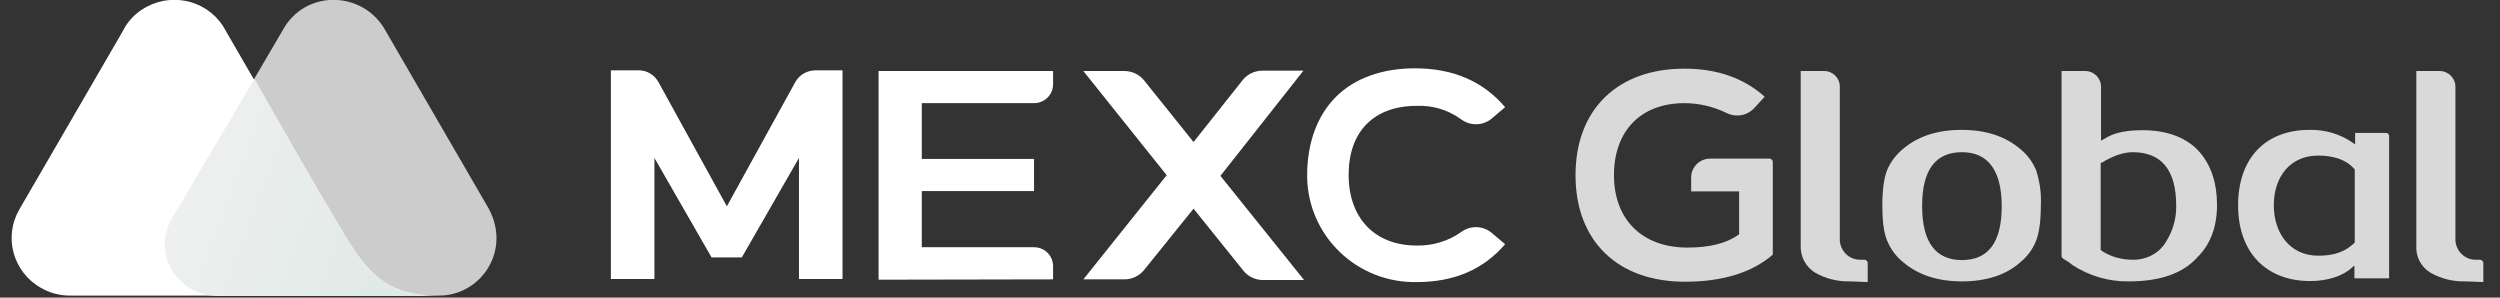 <svg width="168" height="20" viewBox="0 0 168 20" fill="none" xmlns="http://www.w3.org/2000/svg">
<rect x="0" y="0" width="168" height="20" fill="#333333" stroke="none"/>
<g clip-path="url(#clip0_3857_17105)">
<path d="M32.845 14.023L25.805 1.886C24.251 -0.636 20.502 -0.682 19.016 2L11.611 14.636C10.239 16.955 11.931 19.864 14.696 19.864H29.508C32.296 19.864 34.376 16.864 32.845 14.023Z" fill="#CCCCCC"/>
<path d="M22.673 14.977L22.239 14.227C21.828 13.523 20.936 12.023 20.936 12.023L14.971 1.727C13.782 -0.068 11.359 -0.545 9.553 0.636C8.982 1 8.525 1.523 8.228 2.136L1.302 14.068C0.228 15.909 0.868 18.273 2.742 19.341C3.336 19.682 3.999 19.864 4.685 19.864H29.439C25.622 19.887 24.411 17.909 22.673 14.977Z" fill="white"/>
<path d="M22.674 14.977L22.24 14.227C21.829 13.523 20.937 12.023 20.937 12.023L17.097 5.295L11.566 14.659C10.194 16.977 11.886 19.886 14.652 19.886H29.44C25.6 19.864 24.412 17.909 22.674 14.977Z" fill="url(#paint0_linear_3857_17105)"/>
<path d="M59.041 18.795V4.773H70.767V5.659C70.767 6.364 70.195 6.932 69.487 6.932H61.944V10.682H69.487V12.841H61.944V16.614H69.487C70.195 16.614 70.767 17.182 70.767 17.886V18.773L59.041 18.795Z" fill="white"/>
<path d="M87.589 4.75H84.824C84.321 4.75 83.841 4.977 83.521 5.364L80.207 9.545L76.869 5.386C76.549 5 76.069 4.773 75.567 4.773H72.801L78.401 11.773L72.801 18.773H75.567C76.069 18.773 76.549 18.546 76.869 18.159L80.207 14.023L83.567 18.204C83.886 18.591 84.367 18.818 84.869 18.818H87.635L82.012 11.818L87.589 4.75Z" fill="white"/>
<path d="M49.851 17.295L53.691 10.614V18.75H56.617V4.727H54.811C54.239 4.727 53.714 5.023 53.439 5.523L48.845 13.864L44.251 5.523C43.977 5.023 43.451 4.704 42.879 4.727H41.051V18.75H43.977V10.614L47.816 17.295H49.851Z" fill="white"/>
<path d="M95.223 18.954C91.223 19.045 87.908 15.886 87.84 11.909C87.84 11.864 87.84 11.841 87.84 11.795C87.84 9.591 88.526 7.75 89.783 6.5C91.04 5.25 92.891 4.591 95.086 4.591C97.668 4.591 99.68 5.477 101.143 7.204L100.228 7.977C99.657 8.454 98.811 8.477 98.194 8.023C97.326 7.386 96.274 7.068 95.2 7.114C92.32 7.114 90.628 8.841 90.628 11.75C90.628 14.659 92.388 16.5 95.2 16.5C96.274 16.523 97.326 16.204 98.194 15.591C98.811 15.136 99.634 15.159 100.228 15.636L101.143 16.409C99.703 18.091 97.737 18.954 95.223 18.954Z" fill="white"/>
<path d="M165.691 18.909C164.845 18.932 164.023 18.727 163.314 18.318C162.697 17.932 162.331 17.25 162.377 16.523V4.773H163.954C164.525 4.773 165.005 5.25 165.005 5.818V16.159C165.028 16.5 165.165 16.818 165.417 17.068C165.668 17.318 166.011 17.454 166.354 17.454H166.651C166.765 17.454 166.88 17.545 166.88 17.682V18.954L165.691 18.909Z" fill="#D9D9D9"/>
<path d="M131.841 18.909C130.218 18.909 128.892 18.477 127.886 17.614C127.406 17.227 127.041 16.727 126.812 16.159C126.584 15.614 126.492 14.841 126.492 13.796C126.492 12.75 126.606 11.955 126.812 11.432C127.041 10.886 127.406 10.409 127.864 10.023C128.869 9.159 130.195 8.727 131.818 8.727C133.441 8.727 134.766 9.159 135.772 10.023C136.229 10.386 136.595 10.886 136.824 11.432C137.075 12.205 137.189 13 137.144 13.818C137.144 14.864 137.029 15.659 136.824 16.182C136.595 16.75 136.229 17.25 135.749 17.636C134.812 18.477 133.464 18.909 131.841 18.909ZM131.841 10.227C130.058 10.227 129.166 11.432 129.166 13.841C129.166 16.25 130.058 17.477 131.841 17.477C133.624 17.477 134.515 16.273 134.515 13.864C134.515 11.455 133.601 10.227 131.841 10.227Z" fill="#D9D9D9"/>
<path d="M143.063 18.909C141.714 18.932 140.389 18.545 139.246 17.795C139.063 17.636 138.857 17.5 138.651 17.386C138.583 17.341 138.537 17.273 138.537 17.204V4.773H140.137C140.709 4.773 141.189 5.25 141.189 5.818V9.455L141.669 9.182C142.24 8.886 142.994 8.75 143.977 8.75C145.691 8.75 146.994 9.273 147.84 10.25C148.594 11.136 148.983 12.318 148.983 13.773C148.983 15.227 148.549 16.409 147.68 17.273C146.697 18.386 145.12 18.909 143.063 18.909ZM143.314 10.227C142.72 10.227 142.034 10.454 141.28 10.909L141.166 10.954V16.795L141.28 16.886C141.897 17.273 142.583 17.454 143.314 17.454C144.229 17.477 145.097 17.023 145.554 16.25C146.011 15.523 146.263 14.682 146.24 13.818C146.24 11.432 145.257 10.227 143.314 10.227Z" fill="#D9D9D9"/>
<path d="M155.246 18.886C152.275 18.886 150.4 16.955 150.4 13.796C150.4 10.636 152.229 8.727 155.2 8.727C156.229 8.705 157.258 9 158.103 9.591L158.263 9.705V8.932H160.343C160.458 8.932 160.549 9.023 160.549 9.136V18.705H158.218V17.841L158.058 17.977C157.418 18.568 156.389 18.886 155.246 18.886ZM155.772 10.455C153.898 10.455 152.8 11.886 152.8 13.796C152.8 15.705 153.92 17.182 155.772 17.182C156.366 17.182 157.395 17.136 158.218 16.318L158.24 16.296V11.386L158.218 11.364C157.669 10.727 156.823 10.455 155.772 10.455Z" fill="#D9D9D9"/>
<path d="M113.235 18.932C108.686 18.932 105.875 16.182 105.875 11.773C105.875 7.364 108.686 4.614 113.189 4.614C115.361 4.614 117.166 5.227 118.584 6.5L117.898 7.25C117.418 7.773 116.664 7.909 116.024 7.591C115.132 7.159 114.172 6.932 113.189 6.932C110.264 6.932 108.458 8.796 108.458 11.773C108.458 14.75 110.355 16.637 113.395 16.637C114.858 16.637 116.001 16.364 116.824 15.773L116.869 15.75V12.864H113.646V11.932C113.646 11.227 114.218 10.659 114.926 10.659H118.904C119.018 10.659 119.132 10.75 119.132 10.886V17.114C117.738 18.318 115.749 18.932 113.235 18.932Z" fill="#D9D9D9"/>
<path d="M124.344 18.909C123.498 18.932 122.675 18.727 121.967 18.318C121.35 17.932 120.984 17.25 121.007 16.523V4.773H122.584C123.178 4.773 123.635 5.25 123.635 5.818V16.159C123.658 16.5 123.795 16.818 124.047 17.068C124.298 17.318 124.641 17.454 124.984 17.454H125.281C125.395 17.454 125.51 17.545 125.51 17.682V18.954L124.344 18.909Z" fill="#D9D9D9"/>
</g>
<defs>
<linearGradient id="paint0_linear_3857_17105" x1="9.616" y1="10.406" x2="26.705" y2="16.756" gradientUnits="userSpaceOnUse">
<stop stop-color="#F1F1F1"/>
<stop offset="1" stop-color="#E0EAE7"/>
</linearGradient>
<clipPath id="clip0_3857_17105">
<rect width="168" height="20" fill="white"/>
</clipPath>
</defs>
</svg>
